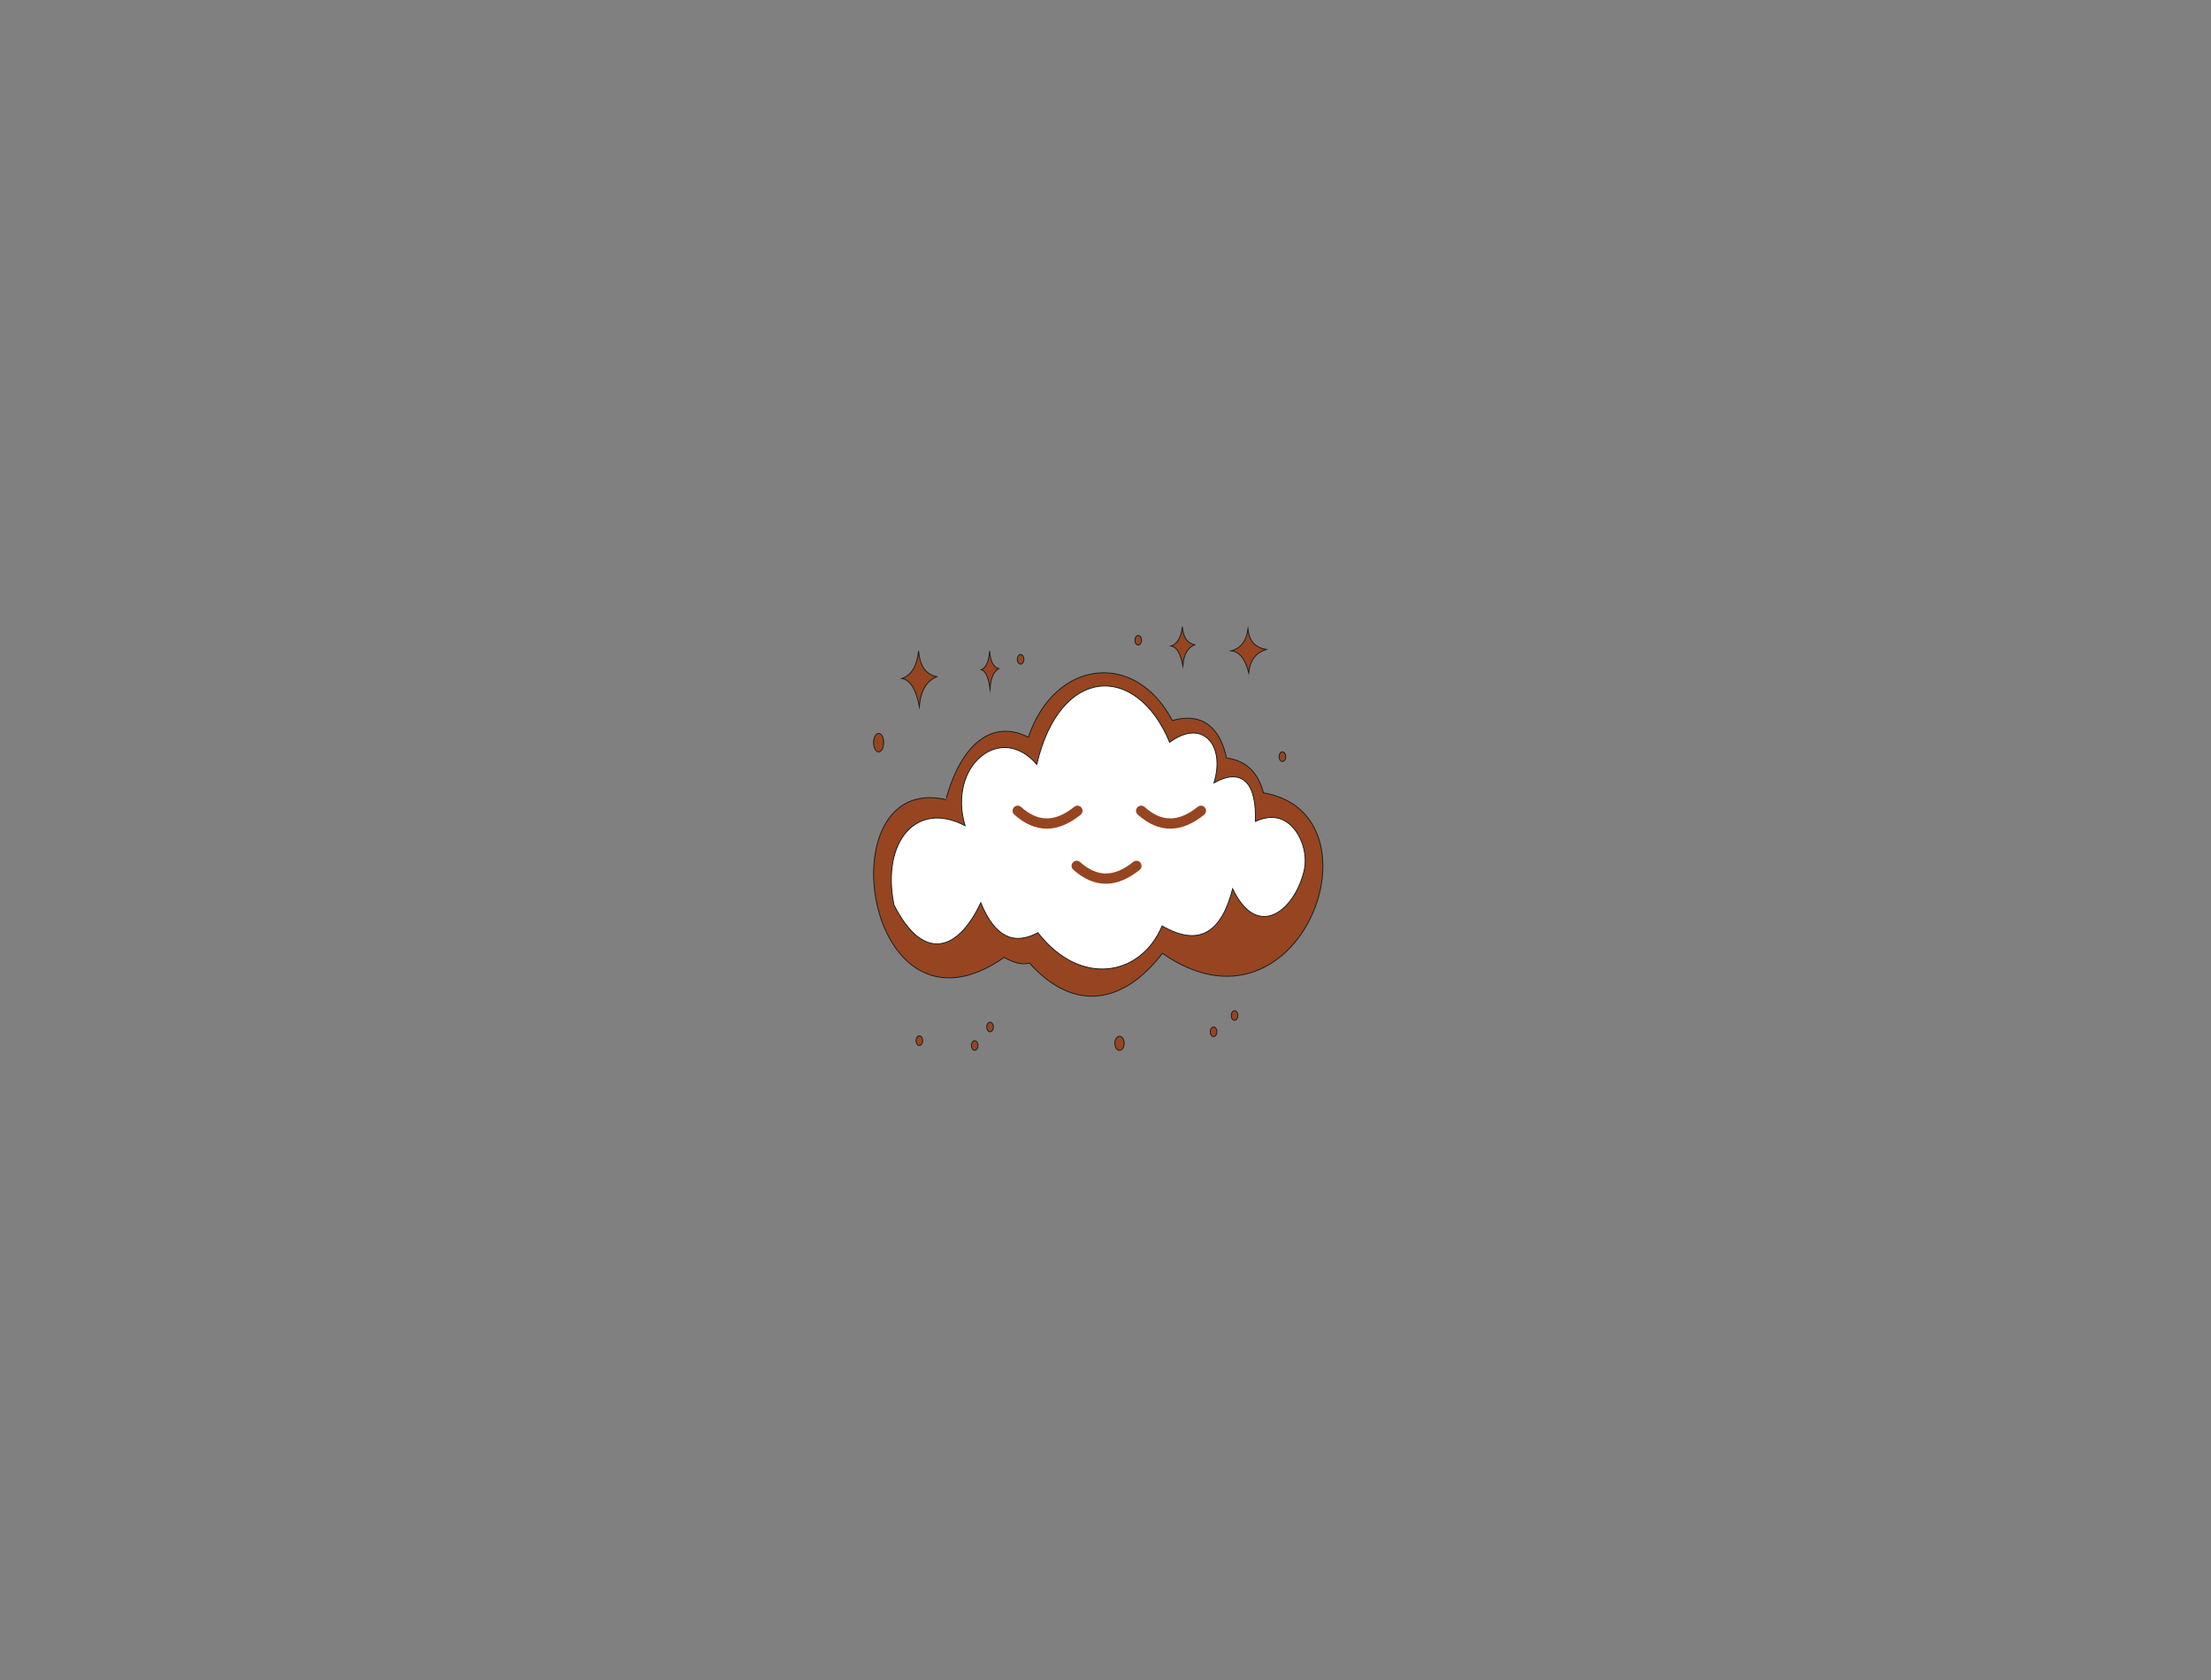<?xml version="1.0" encoding="utf-8"?>
<!-- Generator: Adobe Illustrator 26.0.1, SVG Export Plug-In . SVG Version: 6.00 Build 0)  -->
<svg version="1.1" id="Calque_1" xmlns="http://www.w3.org/2000/svg" xmlns:xlink="http://www.w3.org/1999/xlink" x="0px" y="0px"
	 viewBox="0 0 2500 1900" style="enable-background:new 0 0 2500 1900;" xml:space="preserve">
<rect x="0" y="0" width="2500" height="1900" fill="#808080" stroke="none"/>
<style type="text/css">
	.st0{fill:#964520;stroke:#1D1D1B;stroke-miterlimit:10;}
	.st1{fill:#FFFFFF;stroke:#1D1D1B;stroke-miterlimit:10;}
	.st2{fill:#964520;}
</style>
<g>
	<path class="st0" d="M1070.1,902.59c16-58.83,50.84-90.29,92.68-68.83c29.49-87.65,120.55-99.15,162.83-18.82
		c37.5-11.03,55.23,13.2,61.14,42.28c22.04,2.83,35.82,16.19,41.83,39.44c140.03,23.67,41.48,290.26-114.24,181.48
		c-44.55,58.19-100.42,66.66-150.28,11.08c-7.03,1.77-15.73,0.92-28.64-6.44c-158.03,110.25-203.6-210.6-65.33-178.39"/>
	<path class="st1" d="M1091.18,933.79c-20.04-67.75,40.3-117.2,81.09-69.24c26.16-112.46,112.96-114.91,150.31-25.08
		c36.78-27.26,63.25,2.67,50.1,45.8c32.87-18.05,48.28,1.58,46.81,43.62c12.57-5.7,23.01-5.54,31.31-1.58
		c18.26,8.7,29.33,36.15,23.42,59c-11.79,45.53-53.15,76.39-80.44,18.91c-12.31,48.07-36.96,66.68-79.77,41.98
		c-23.73,56.76-92.28,69.7-140.42,7.63c-25.62,13.8-47.87,6.92-64.6-33.8c-27.84,58.77-67.15,64.33-98.23,2.18
		C996.38,951.38,1036.51,904.99,1091.18,933.79z"/>
	<path class="st0" d="M1019.75,767.4c10.72-3.57,17.02-13.96,18.89-31.15c1.33,14.92,6.57,26.17,20.68,29.11
		c-10.77,4.37-18.24,14.15-19.79,33.7C1035.94,780.86,1029.91,768.85,1019.75,767.4z"/>
	<path class="st0" d="M1392.18,736.05c10.72-2.8,17.02-10.93,18.89-24.4c1.33,11.68,6.57,20.5,20.68,22.8
		c-10.77,3.42-18.24,11.08-19.79,26.4C1408.36,746.59,1402.34,737.18,1392.18,736.05z"/>
	<path class="st0" d="M1324.11,730.62c7.25-2.51,11.51-9.78,12.78-21.83c0.9,10.45,4.44,18.34,13.98,20.4
		c-7.28,3.06-12.34,9.91-13.38,23.62C1335.05,740.05,1330.98,731.63,1324.11,730.62z"/>
	<path class="st0" d="M1109.58,757.55c5.36-2.44,8.51-9.54,9.45-21.3c0.67,10.2,3.28,17.89,10.34,19.9
		c-5.38,2.98-9.12,9.67-9.89,23.04C1117.67,766.75,1114.66,758.54,1109.58,757.55z"/>
	<ellipse class="st0" cx="1265.85" cy="1179.9" rx="5.28" ry="7.96"/>
	<ellipse class="st0" cx="1119.47" cy="1161.48" rx="3.74" ry="5.45"/>
	<ellipse class="st0" cx="1395.92" cy="1148.48" rx="3.74" ry="5.45"/>
	<ellipse class="st0" cx="1102.09" cy="1182.4" rx="3.74" ry="5.45"/>
	<ellipse class="st0" cx="1039.54" cy="1176.95" rx="3.74" ry="5.45"/>
	<ellipse class="st0" cx="1372.22" cy="1166.93" rx="3.74" ry="5.45"/>
	<ellipse class="st0" cx="993.51" cy="839.87" rx="5.7" ry="10.46"/>
	<ellipse class="st0" cx="1154" cy="745.64" rx="3.74" ry="5.45"/>
	<ellipse class="st0" cx="1287.03" cy="724.08" rx="3.74" ry="5.45"/>
	<ellipse class="st0" cx="1450.05" cy="855.79" rx="3.74" ry="5.45"/>
	<path id="XMLID_216_" class="st2" d="M1323.21,937.19c-12.57,0-24.85-5.3-36.73-15.9c-2.38-2.13-2.59-5.78-0.46-8.17
		c2.13-2.38,5.78-2.59,8.17-0.46c19.37,17.28,38.46,17.22,60.08-0.19c2.49-2,6.13-1.61,8.13,0.88c2,2.49,1.61,6.13-0.88,8.13
		C1348.51,931.95,1335.71,937.19,1323.21,937.19L1323.21,937.19z"/>
	<path id="XMLID_00000141455162265215061020000001760342306156877742_" class="st2" d="M1183.59,937.19
		c-12.57,0-24.85-5.3-36.73-15.9c-2.38-2.13-2.59-5.78-0.46-8.17c2.13-2.38,5.78-2.59,8.17-0.46c19.37,17.28,38.46,17.22,60.08-0.19
		c2.49-2,6.13-1.61,8.13,0.88c2,2.49,1.61,6.13-0.88,8.13C1208.88,931.95,1196.08,937.19,1183.59,937.19L1183.59,937.19z"/>
	<path id="XMLID_00000102527271707706785140000005744472903505282704_" class="st2" d="M1250.31,999.48
		c-12.57,0-24.85-5.3-36.73-15.9c-2.38-2.13-2.59-5.78-0.46-8.17c2.13-2.38,5.78-2.59,8.17-0.46c19.37,17.28,38.46,17.22,60.08-0.19
		c2.49-2,6.13-1.61,8.13,0.88c2,2.49,1.61,6.13-0.88,8.13C1275.61,994.24,1262.81,999.48,1250.31,999.48L1250.31,999.48z"/>
</g>
</svg>
